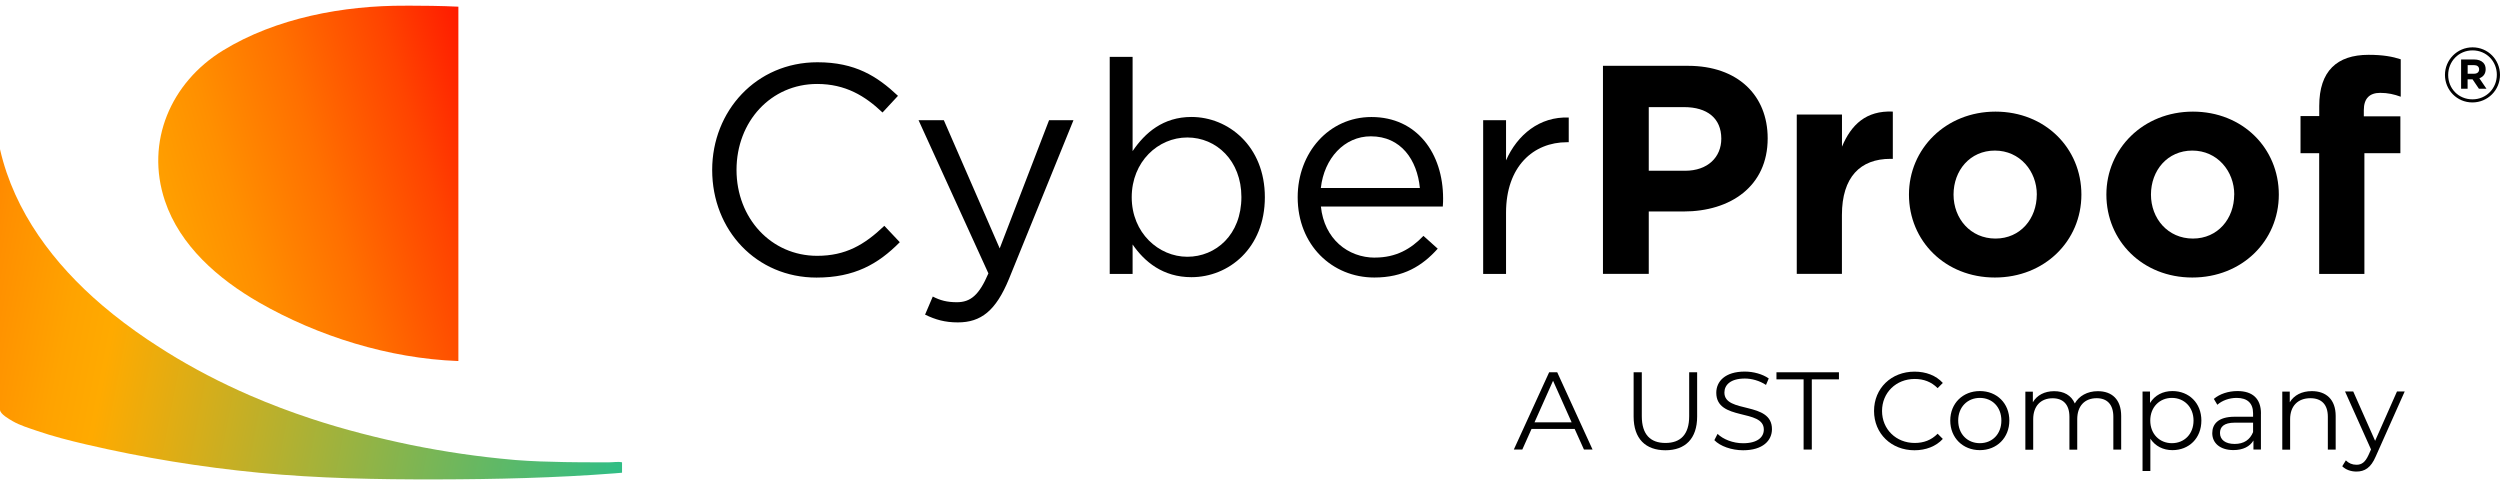 <svg width="125" height="24" viewBox="0 0 125 24" fill="none" xmlns="http://www.w3.org/2000/svg">
<path d="M122.248 3.745C122.248 2.996 122.856 2.367 123.628 2.367C124.4 2.367 125 2.987 125 3.745C125 4.502 124.392 5.122 123.619 5.122C122.847 5.122 122.248 4.502 122.248 3.745ZM124.842 3.736C124.842 3.063 124.321 2.519 123.628 2.519C122.935 2.519 122.409 3.069 122.409 3.75C122.409 4.432 122.929 4.967 123.622 4.967C124.316 4.967 124.842 4.417 124.842 3.736ZM123.058 2.973H123.707C123.906 2.973 124.058 3.031 124.161 3.133C124.24 3.212 124.283 3.323 124.283 3.461C124.283 3.698 124.155 3.844 123.968 3.914L124.324 4.438H123.947L123.628 3.967H123.38V4.438H123.055V2.975L123.058 2.973ZM123.704 3.686C123.868 3.686 123.956 3.598 123.956 3.47C123.956 3.329 123.856 3.256 123.698 3.256H123.383V3.686H123.707H123.704Z" fill="black"/>
<path d="M35.609 8.495C35.609 5.552 37.809 3.113 40.871 3.113C42.761 3.113 43.857 3.812 44.899 4.792L44.126 5.625C43.249 4.792 42.269 4.198 40.856 4.198C38.552 4.198 36.826 6.07 36.826 8.495C36.826 10.919 38.566 12.791 40.856 12.791C42.284 12.791 43.22 12.241 44.217 11.291L44.989 12.11C43.904 13.209 42.714 13.879 40.827 13.879C37.824 13.879 35.609 11.516 35.609 8.497V8.495Z" fill="black"/>
<path d="M46.253 15.733L46.639 14.827C47.01 15.02 47.352 15.111 47.844 15.111C48.528 15.111 48.958 14.754 49.42 13.669L45.928 6.011H47.192L49.985 12.42L52.453 6.011H53.673L50.447 13.949C49.792 15.54 49.049 16.12 47.891 16.12C47.25 16.12 46.776 15.985 46.256 15.733H46.253Z" fill="black"/>
<path d="M56.63 12.227V13.698H55.486V2.844H56.63V7.556C57.253 6.634 58.16 5.848 59.572 5.848C61.415 5.848 63.243 7.304 63.243 9.86C63.243 12.417 61.429 13.859 59.572 13.859C58.145 13.859 57.224 13.086 56.63 12.224V12.227ZM62.07 9.849C62.07 8.035 60.821 6.874 59.365 6.874C57.908 6.874 56.586 8.079 56.586 9.863C56.586 11.648 57.937 12.838 59.365 12.838C60.792 12.838 62.07 11.738 62.07 9.849Z" fill="black"/>
<path d="M68.747 12.879C69.803 12.879 70.546 12.449 71.172 11.794L71.886 12.434C71.114 13.297 70.175 13.876 68.718 13.876C66.606 13.876 64.884 12.256 64.884 9.863C64.884 7.635 66.445 5.851 68.572 5.851C70.847 5.851 72.155 7.664 72.155 9.925C72.155 10.03 72.155 10.147 72.14 10.325H66.045C66.209 11.946 67.396 12.882 68.75 12.882L68.747 12.879ZM70.994 9.401C70.859 8.003 70.058 6.816 68.54 6.816C67.218 6.816 66.206 7.915 66.042 9.401H70.994Z" fill="black"/>
<path d="M74.158 6.011H75.302V8.018C75.866 6.74 76.981 5.818 78.437 5.877V7.111H78.35C76.671 7.111 75.302 8.316 75.302 10.636V13.698H74.158V6.011Z" fill="black"/>
<path d="M80.148 3.291H84.401C86.884 3.291 88.384 4.763 88.384 6.918C88.384 9.325 86.513 10.574 84.179 10.574H82.438V13.695H80.148V3.291ZM84.252 8.538C85.395 8.538 86.065 7.854 86.065 6.933C86.065 5.906 85.351 5.356 84.208 5.356H82.438V8.538H84.252Z" fill="black"/>
<path d="M89.841 5.728H92.099V7.333C92.561 6.234 93.304 5.52 94.641 5.579V7.942H94.521C93.02 7.942 92.096 8.848 92.096 10.752V13.695H89.838V5.728H89.841Z" fill="black"/>
<path d="M95.448 9.729C95.448 7.439 97.29 5.581 99.774 5.581C102.257 5.581 104.07 7.409 104.07 9.729C104.07 12.048 102.228 13.876 99.744 13.876C97.261 13.876 95.448 12.048 95.448 9.729ZM101.841 9.729C101.841 8.556 100.993 7.529 99.744 7.529C98.496 7.529 97.677 8.527 97.677 9.729C97.677 10.931 98.525 11.928 99.774 11.928C101.023 11.928 101.839 10.931 101.839 9.729H101.841Z" fill="black"/>
<path d="M105.319 9.729C105.319 7.439 107.162 5.581 109.645 5.581C112.128 5.581 113.941 7.409 113.941 9.729C113.941 12.048 112.099 13.876 109.616 13.876C107.132 13.876 105.319 12.048 105.319 9.729ZM111.713 9.729C111.713 8.556 110.864 7.529 109.616 7.529C108.367 7.529 107.548 8.527 107.548 9.729C107.548 10.931 108.396 11.928 109.645 11.928C110.894 11.928 111.71 10.931 111.71 9.729H111.713Z" fill="black"/>
<path d="M115.962 7.661H115.026V5.804H115.962V5.298C115.962 4.42 116.185 3.783 116.603 3.364C117.021 2.946 117.63 2.741 118.431 2.741C119.145 2.741 119.621 2.829 120.037 2.964V4.836C119.709 4.716 119.396 4.643 119.01 4.643C118.489 4.643 118.191 4.912 118.191 5.505V5.818H120.019V7.661H118.22V13.698H115.959V7.661H115.962Z" fill="black"/>
<path d="M78.73 21.446H76.577L76.115 22.478H75.691L77.457 18.614H77.861L79.628 22.478H79.198L78.733 21.446H78.73ZM78.581 21.115L77.653 19.038L76.726 21.115H78.581Z" fill="black"/>
<path d="M81.681 20.828V18.614H82.09V20.811C82.09 21.726 82.52 22.148 83.272 22.148C84.024 22.148 84.459 21.729 84.459 20.811V18.614H84.857V20.828C84.857 21.937 84.26 22.513 83.272 22.513C82.283 22.513 81.681 21.94 81.681 20.828Z" fill="black"/>
<path d="M85.717 22.01L85.878 21.694C86.153 21.963 86.644 22.162 87.153 22.162C87.876 22.162 88.191 21.858 88.191 21.478C88.191 20.419 85.814 21.068 85.814 19.638C85.814 19.071 86.255 18.579 87.238 18.579C87.674 18.579 88.127 18.705 88.437 18.922L88.3 19.246C87.969 19.03 87.583 18.927 87.241 18.927C86.533 18.927 86.22 19.243 86.22 19.629C86.22 20.688 88.598 20.048 88.598 21.457C88.598 22.025 88.145 22.513 87.156 22.513C86.577 22.513 86.007 22.308 85.72 22.01H85.717Z" fill="black"/>
<path d="M90.18 18.968H88.823V18.614H91.947V18.968H90.59V22.478H90.18V18.968Z" fill="black"/>
<path d="M93.702 20.548C93.702 19.416 94.562 18.582 95.729 18.582C96.293 18.582 96.799 18.77 97.141 19.147L96.881 19.407C96.565 19.088 96.179 18.948 95.737 18.948C94.804 18.948 94.102 19.632 94.102 20.548C94.102 21.463 94.804 22.148 95.737 22.148C96.179 22.148 96.565 22.01 96.881 21.686L97.141 21.946C96.799 22.32 96.29 22.513 95.723 22.513C94.565 22.513 93.702 21.68 93.702 20.548Z" fill="black"/>
<path d="M97.513 21.027C97.513 20.167 98.142 19.553 98.993 19.553C99.844 19.553 100.467 20.167 100.467 21.027C100.467 21.887 99.844 22.507 98.993 22.507C98.142 22.507 97.513 21.89 97.513 21.027ZM100.069 21.027C100.069 20.349 99.61 19.895 98.993 19.895C98.376 19.895 97.91 20.349 97.91 21.027C97.91 21.706 98.373 22.159 98.993 22.159C99.613 22.159 100.069 21.706 100.069 21.027Z" fill="black"/>
<path d="M106.059 20.796V22.481H105.667V20.837C105.667 20.226 105.357 19.91 104.834 19.91C104.237 19.91 103.862 20.296 103.862 20.96V22.484H103.471V20.84C103.471 20.229 103.161 19.913 102.631 19.913C102.04 19.913 101.66 20.299 101.66 20.963V22.487H101.268V19.582H101.643V20.112C101.847 19.764 102.222 19.559 102.707 19.559C103.193 19.559 103.564 19.764 103.74 20.173C103.95 19.799 104.363 19.559 104.889 19.559C105.597 19.559 106.059 19.969 106.059 20.802V20.796Z" fill="black"/>
<path d="M110.069 21.027C110.069 21.911 109.452 22.507 108.621 22.507C108.159 22.507 107.761 22.308 107.518 21.934V23.551H107.127V19.577H107.501V20.15C107.738 19.764 108.141 19.553 108.621 19.553C109.449 19.553 110.069 20.15 110.069 21.027ZM109.677 21.027C109.677 20.355 109.209 19.895 108.595 19.895C107.981 19.895 107.513 20.355 107.513 21.027C107.513 21.7 107.978 22.159 108.595 22.159C109.212 22.159 109.677 21.706 109.677 21.027Z" fill="black"/>
<path d="M113.046 20.679V22.478H112.672V22.025C112.496 22.323 112.154 22.504 111.672 22.504C111.014 22.504 110.613 22.162 110.613 21.659C110.613 21.212 110.9 20.837 111.733 20.837H112.654V20.662C112.654 20.165 112.374 19.895 111.833 19.895C111.458 19.895 111.104 20.027 110.867 20.238L110.692 19.945C110.984 19.697 111.414 19.553 111.874 19.553C112.625 19.553 113.049 19.928 113.049 20.679H113.046ZM112.654 21.606V21.133H111.745C111.183 21.133 110.999 21.352 110.999 21.65C110.999 21.987 111.268 22.197 111.733 22.197C112.198 22.197 112.499 21.987 112.654 21.606Z" fill="black"/>
<path d="M116.784 20.796V22.481H116.392V20.837C116.392 20.226 116.074 19.91 115.521 19.91C114.898 19.91 114.506 20.296 114.506 20.96V22.484H114.114V19.58H114.488V20.115C114.699 19.761 115.091 19.556 115.591 19.556C116.299 19.556 116.784 19.966 116.784 20.799V20.796Z" fill="black"/>
<path d="M120.235 19.574L118.785 22.826C118.542 23.393 118.232 23.578 117.82 23.578C117.551 23.578 117.29 23.49 117.112 23.312L117.293 23.019C117.436 23.163 117.612 23.238 117.823 23.238C118.083 23.238 118.258 23.116 118.425 22.753L118.551 22.472L117.252 19.574H117.662L118.756 22.042L119.849 19.574H120.235Z" fill="black"/>
<path d="M20.263 0.285C17.186 0.27 13.796 0.896 11.141 2.528C8.546 4.122 7.256 7.082 8.245 10.039C8.994 12.279 10.904 13.946 12.951 15.122C15.905 16.819 19.462 17.921 22.875 18.05H22.919C22.919 16.491 22.919 0.334 22.919 0.334C22.035 0.291 21.149 0.285 20.266 0.282L20.263 0.285Z" fill="url(#paint0_linear_323_1237)"/>
<path d="M25.788 23.002C25.744 22.999 25.7 22.993 25.656 22.99C23.945 22.841 22.243 22.592 20.558 22.25C18.877 21.902 17.204 21.478 15.575 20.94C14.527 20.595 13.498 20.206 12.486 19.767C11.053 19.144 9.664 18.424 8.336 17.599C8.008 17.395 7.686 17.178 7.362 16.968C6.578 16.438 5.82 15.871 5.101 15.257C2.697 13.204 0.722 10.601 0.006 7.486L0 7.453V20.486C0 20.703 0.471 20.963 0.635 21.059C1 21.27 1.442 21.402 1.84 21.539C2.641 21.814 3.463 22.025 4.291 22.218C7.148 22.885 10.053 23.358 12.974 23.639C15.917 23.92 18.874 23.976 21.825 23.97C24.799 23.964 27.783 23.894 30.748 23.666C30.865 23.657 30.985 23.648 31.102 23.636V23.116C30.915 23.072 30.658 23.116 30.462 23.116C30.239 23.116 30.017 23.116 29.795 23.116C29.35 23.116 28.669 23.113 28.224 23.104C27.408 23.089 26.598 23.066 25.788 23.002Z" fill="url(#paint1_linear_323_1237)"/>
<defs>
<linearGradient id="paint0_linear_323_1237" x1="29.634" y1="6.242" x2="-25.048" y2="22.835" gradientUnits="userSpaceOnUse">
<stop offset="0.03" stop-color="#FF0000"/>
<stop offset="0.06" stop-color="#FF0D00"/>
<stop offset="0.15" stop-color="#FF4400"/>
<stop offset="0.24" stop-color="#FF7000"/>
<stop offset="0.32" stop-color="#FF8F00"/>
<stop offset="0.39" stop-color="#FFA300"/>
<stop offset="0.43" stop-color="#FFAA00"/>
</linearGradient>
<linearGradient id="paint1_linear_323_1237" x1="-18.283" y1="10.913" x2="37.721" y2="21.738" gradientUnits="userSpaceOnUse">
<stop offset="0.03" stop-color="#FF0000"/>
<stop offset="0.06" stop-color="#FF0D00"/>
<stop offset="0.15" stop-color="#FF4400"/>
<stop offset="0.24" stop-color="#FF7000"/>
<stop offset="0.32" stop-color="#FF8F00"/>
<stop offset="0.39" stop-color="#FFA300"/>
<stop offset="0.43" stop-color="#FFAA00"/>
<stop offset="0.71" stop-color="#80B551"/>
<stop offset="1" stop-color="#00C2A5"/>
</linearGradient>
</defs>
</svg>
